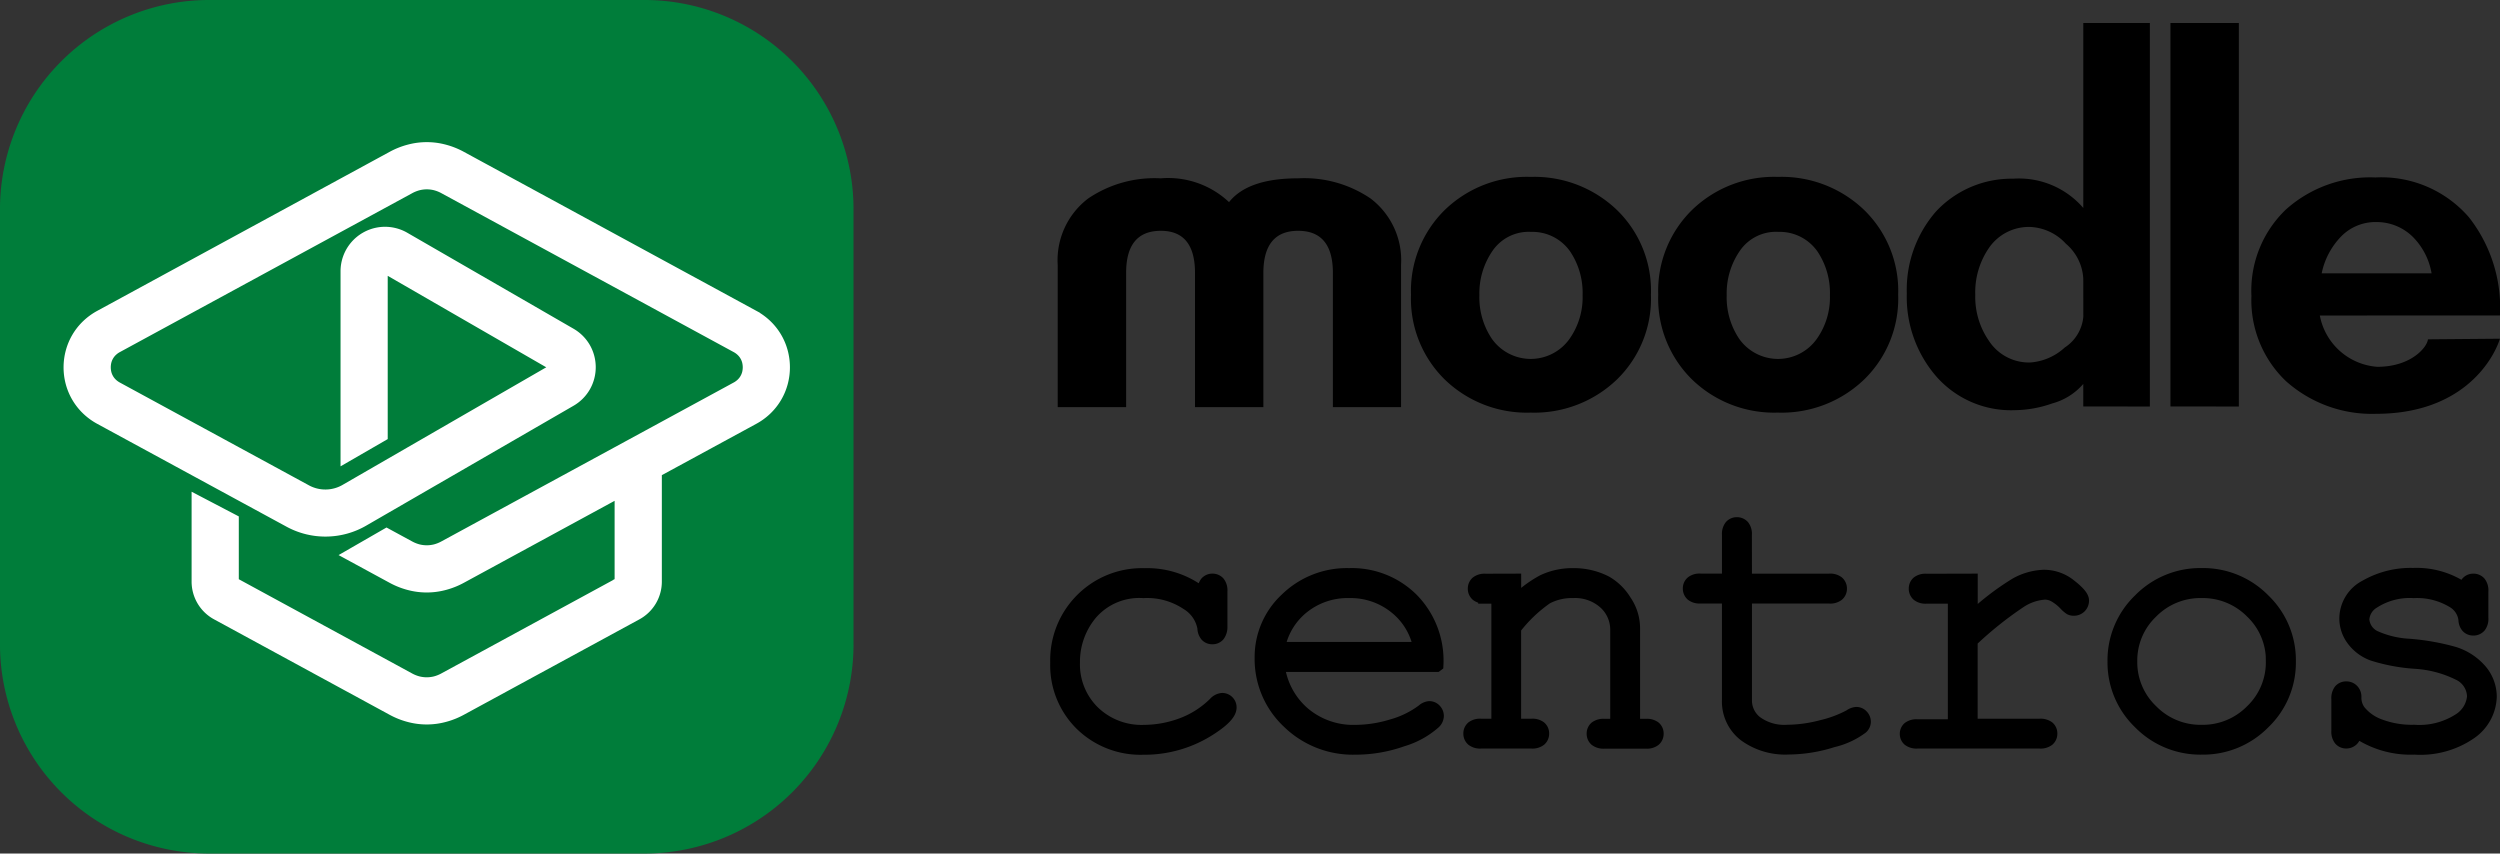 <svg xmlns="http://www.w3.org/2000/svg" width="175.742" height="60" viewBox="0 0 175.742 60">
  <rect x="0" y="0" width="175.742" height="60" fill="#333333" stroke="none"/>
  <g id="Grupo_6230" data-name="Grupo 6230" transform="translate(-1155.969 -53.452)">
    <g id="Grupo_6206" data-name="Grupo 6206" transform="translate(18524 -6434.53)">
      <g id="Grupo_6203" data-name="Grupo 6203" transform="translate(-17293.703 6490.601)">
        <path id="Trazado_8872" data-name="Trazado 8872" d="M17.2-41.773v-.365a.839.839,0,0,1,.156-.574.51.51,0,0,1,.391-.17.525.525,0,0,1,.4.17.839.839,0,0,1,.156.574v2.478a.911.911,0,0,1-.163.574.5.5,0,0,1-.4.17.5.5,0,0,1-.372-.15.779.779,0,0,1-.176-.5,2.558,2.558,0,0,0-1.219-1.76,5.094,5.094,0,0,0-3.071-.835,4.535,4.535,0,0,0-3.7,1.526,5.321,5.321,0,0,0-1.265,3.495,4.73,4.73,0,0,0,1.4,3.508,4.913,4.913,0,0,0,3.612,1.382,7.751,7.751,0,0,0,2.6-.469,6.53,6.53,0,0,0,2.393-1.513.763.763,0,0,1,.483-.261.5.5,0,0,1,.372.15.5.5,0,0,1,.15.372q0,.561-1.317,1.421a8.441,8.441,0,0,1-4.734,1.4,5.914,5.914,0,0,1-4.349-1.689,5.781,5.781,0,0,1-1.7-4.284,5.971,5.971,0,0,1,1.741-4.395,5.937,5.937,0,0,1,4.388-1.747A6.175,6.175,0,0,1,17.2-41.773Zm16.288,4.8H22.326a5.3,5.3,0,0,0,1.78,3.423,5.436,5.436,0,0,0,3.7,1.3,8.91,8.91,0,0,0,2.569-.4,6.6,6.6,0,0,0,2.191-1.069.743.743,0,0,1,.43-.2.491.491,0,0,1,.365.163.537.537,0,0,1,.156.385.612.612,0,0,1-.209.43,5.857,5.857,0,0,1-2.223,1.219,9.731,9.731,0,0,1-3.28.567A6.451,6.451,0,0,1,23.1-33a6.021,6.021,0,0,1-1.884-4.466,5.5,5.5,0,0,1,1.767-4.095,6.049,6.049,0,0,1,4.375-1.708,5.952,5.952,0,0,1,4.421,1.754A6.1,6.1,0,0,1,33.489-36.974Zm-1.108-1.108a4.772,4.772,0,0,0-1.715-2.947,5.062,5.062,0,0,0-3.306-1.135,5.073,5.073,0,0,0-3.3,1.121,4.8,4.8,0,0,0-1.721,2.96Zm6.573-4.8v1.656a7.907,7.907,0,0,1,2.073-1.6,4.771,4.771,0,0,1,2.086-.443,4.879,4.879,0,0,1,2.282.535,3.745,3.745,0,0,1,1.324,1.3,3.354,3.354,0,0,1,.593,1.858v6.9h.926a.841.841,0,0,1,.561.15.505.505,0,0,1,.17.4.51.51,0,0,1-.17.391.816.816,0,0,1-.561.156H45.3a.839.839,0,0,1-.574-.156.51.51,0,0,1-.17-.391.505.505,0,0,1,.17-.4.865.865,0,0,1,.574-.15h.913V-39.4a2.6,2.6,0,0,0-.848-1.963,3.166,3.166,0,0,0-2.269-.8,3.842,3.842,0,0,0-1.878.437,10.074,10.074,0,0,0-2.269,2.171v6.872h1.239a.841.841,0,0,1,.561.15.505.505,0,0,1,.17.4.51.51,0,0,1-.17.391.816.816,0,0,1-.561.156H36.619a.816.816,0,0,1-.561-.156.51.51,0,0,1-.17-.391.505.505,0,0,1,.17-.4.841.841,0,0,1,.561-.15h1.239v-9.089h-.926a.816.816,0,0,1-.561-.156.525.525,0,0,1-.17-.4.51.51,0,0,1,.17-.391.816.816,0,0,1,.561-.156Zm16.223,0h5.947a.816.816,0,0,1,.561.156.525.525,0,0,1,.17.4.51.51,0,0,1-.17.391.816.816,0,0,1-.561.156H55.176v7.29a1.993,1.993,0,0,0,.763,1.591,3.4,3.4,0,0,0,2.236.639,9.658,9.658,0,0,0,2.4-.333,8.124,8.124,0,0,0,2.008-.75.855.855,0,0,1,.43-.17.491.491,0,0,1,.365.163.537.537,0,0,1,.156.385.511.511,0,0,1-.17.365,5.451,5.451,0,0,1-2.028.932,10.356,10.356,0,0,1-3.084.5,4.776,4.776,0,0,1-3.051-.9,2.934,2.934,0,0,1-1.135-2.426v-7.29H52.047a.816.816,0,0,1-.561-.156.525.525,0,0,1-.17-.4.51.51,0,0,1,.17-.391.816.816,0,0,1,.561-.156h2.021v-3.234a.816.816,0,0,1,.156-.561.51.51,0,0,1,.391-.17.525.525,0,0,1,.4.17.816.816,0,0,1,.156.561Zm15.871,0v2.765a18.43,18.43,0,0,1,3.2-2.484,4.29,4.29,0,0,1,1.963-.554,2.892,2.892,0,0,1,1.819.659q.841.659.841,1a.557.557,0,0,1-.163.411.557.557,0,0,1-.411.163.492.492,0,0,1-.222-.046,1.845,1.845,0,0,1-.339-.293,3.311,3.311,0,0,0-.8-.626,1.48,1.48,0,0,0-.665-.17,3.666,3.666,0,0,0-1.728.574,25.786,25.786,0,0,0-3.5,2.8v6H75.9a.865.865,0,0,1,.574.15.505.505,0,0,1,.17.4.51.51,0,0,1-.17.391.839.839,0,0,1-.574.156H67.3a.841.841,0,0,1-.561-.15.49.49,0,0,1-.17-.385.485.485,0,0,1,.163-.372.837.837,0,0,1,.567-.15h2.647v-9.128H67.93a.816.816,0,0,1-.561-.156.525.525,0,0,1-.17-.4.52.52,0,0,1,.163-.391.812.812,0,0,1,.567-.156Zm22.365,5.673a5.8,5.8,0,0,1-1.793,4.277A5.924,5.924,0,0,1,87.3-31.158a5.922,5.922,0,0,1-4.343-1.78,5.814,5.814,0,0,1-1.787-4.271,5.829,5.829,0,0,1,1.787-4.284,5.922,5.922,0,0,1,4.343-1.78A5.924,5.924,0,0,1,91.619-41.5,5.813,5.813,0,0,1,93.412-37.209Zm-1.108,0a4.745,4.745,0,0,0-1.467-3.508,4.873,4.873,0,0,0-3.554-1.448A4.862,4.862,0,0,0,83.73-40.71a4.752,4.752,0,0,0-1.467,3.5,4.758,4.758,0,0,0,1.467,3.495,4.851,4.851,0,0,0,3.554,1.461,4.862,4.862,0,0,0,3.554-1.454A4.752,4.752,0,0,0,92.3-37.209Zm13.537-4.955a.793.793,0,0,1,.156-.548.51.51,0,0,1,.391-.17.525.525,0,0,1,.4.17.839.839,0,0,1,.156.574v1.878a.816.816,0,0,1-.156.561.525.525,0,0,1-.4.17.517.517,0,0,1-.372-.143.71.71,0,0,1-.176-.469,1.747,1.747,0,0,0-.809-1.291,4.932,4.932,0,0,0-2.83-.73,4.769,4.769,0,0,0-2.856.743,1.569,1.569,0,0,0-.769,1.252,1.513,1.513,0,0,0,.913,1.3,6.763,6.763,0,0,0,2.373.561,16.135,16.135,0,0,1,3.169.561,4.01,4.01,0,0,1,1.884,1.265,2.816,2.816,0,0,1,.619,1.747,3.159,3.159,0,0,1-1.343,2.484,6.137,6.137,0,0,1-3.938,1.089A6.62,6.62,0,0,1,98-32.475a1.932,1.932,0,0,1-.052.574.483.483,0,0,1-.189.222.54.54,0,0,1-.306.091.51.51,0,0,1-.391-.17.816.816,0,0,1-.156-.561v-2.256a.841.841,0,0,1,.15-.561.505.505,0,0,1,.4-.17.541.541,0,0,1,.4.163.59.59,0,0,1,.163.437,1.639,1.639,0,0,0,.3,1,3.3,3.3,0,0,0,1.454,1.037,6.432,6.432,0,0,0,2.445.411,5.228,5.228,0,0,0,3.182-.8,2.186,2.186,0,0,0,1.043-1.682,1.838,1.838,0,0,0-1.056-1.63,8.043,8.043,0,0,0-3.11-.822,12.623,12.623,0,0,1-2.928-.548,2.977,2.977,0,0,1-1.382-1.017,2.428,2.428,0,0,1-.5-1.461,2.515,2.515,0,0,1,1.382-2.236,6.3,6.3,0,0,1,3.3-.828A5.828,5.828,0,0,1,105.84-42.164Z" transform="translate(-6.847 81.087)" stroke="#000" stroke-width="1"/>
        <g id="Moodle-logo" transform="translate(0.025 -1)">
          <path id="Trazado_8870" data-name="Trazado 8870" d="M87.015,27V17.565q0-2.958-2.441-2.959t-2.446,2.959V27H77.322V17.565q0-2.958-2.4-2.959-2.445,0-2.441,2.959V27H67.67V17.008a5.448,5.448,0,0,1,2.144-4.675,8.316,8.316,0,0,1,5.1-1.416,6.242,6.242,0,0,1,4.8,1.673q1.33-1.673,4.848-1.673a8.308,8.308,0,0,1,5.1,1.416,5.449,5.449,0,0,1,2.145,4.675V27Zm58.878-.044V0H150.7V26.957Zm-6.128,0V25.369a4.39,4.39,0,0,1-2.189,1.374,8.089,8.089,0,0,1-2.619.472,6.992,6.992,0,0,1-5.516-2.361,8.517,8.517,0,0,1-2.082-5.84,8.377,8.377,0,0,1,2.04-5.753,7.257,7.257,0,0,1,5.429-2.318A5.972,5.972,0,0,1,139.766,13V0h4.679V26.957Zm0-8.971a3.446,3.446,0,0,0-1.22-2.469,3.621,3.621,0,0,0-2.51-1.181,3.4,3.4,0,0,0-2.918,1.5,5.491,5.491,0,0,0-.945,3.263,5.415,5.415,0,0,0,.945,3.22,3.366,3.366,0,0,0,2.918,1.545,4,4,0,0,0,2.426-1.052,2.88,2.88,0,0,0,1.307-2.167Zm-21.462,9.4a8.293,8.293,0,0,1-6.031-2.318,7.979,7.979,0,0,1-2.387-5.967,7.963,7.963,0,0,1,2.383-5.966,8.283,8.283,0,0,1,6.031-2.318,8.372,8.372,0,0,1,6.053,2.318,7.918,7.918,0,0,1,2.4,5.966,7.921,7.921,0,0,1-2.4,5.967A8.37,8.37,0,0,1,118.3,27.386Zm0-12.706A3.077,3.077,0,0,0,115.632,16a5.265,5.265,0,0,0-.934,3.127,5.223,5.223,0,0,0,.872,3.062,3.343,3.343,0,0,0,5.473,0,5.055,5.055,0,0,0,.912-3.062,5.221,5.221,0,0,0-.872-3.062,3.234,3.234,0,0,0-2.78-1.382ZM100.919,27.386a8.3,8.3,0,0,1-6.032-2.318A7.956,7.956,0,0,1,92.506,19.1a7.965,7.965,0,0,1,2.382-5.966,8.282,8.282,0,0,1,6.032-2.318,8.376,8.376,0,0,1,6.053,2.318,7.907,7.907,0,0,1,2.4,5.966,7.923,7.923,0,0,1-2.4,5.967A8.373,8.373,0,0,1,100.919,27.386Zm0-12.706A3.08,3.08,0,0,0,98.247,16a5.257,5.257,0,0,0-.934,3.127,5.223,5.223,0,0,0,.872,3.062,3.344,3.344,0,0,0,5.474,0,5.062,5.062,0,0,0,.91-3.062,5.221,5.221,0,0,0-.872-3.062,3.23,3.23,0,0,0-2.778-1.382Zm55.475,5.881a4.438,4.438,0,0,0,4.037,3.606c2.38,0,3.507-1.375,3.562-1.932l5.065-.044c-.553,1.69-2.8,5.28-8.716,5.28a9.074,9.074,0,0,1-6.332-2.3,7.864,7.864,0,0,1-2.425-5.988,7.89,7.89,0,0,1,2.425-6.074,8.872,8.872,0,0,1,6.29-2.253,8.139,8.139,0,0,1,6.567,2.789,10.3,10.3,0,0,1,2.19,6.91Zm7.856-2.964a4.78,4.78,0,0,0-1.287-2.533,3.615,3.615,0,0,0-2.576-1.073,3.372,3.372,0,0,0-2.512,1.03,5.2,5.2,0,0,0-1.351,2.576Z" transform="translate(-67.67)"/>
        </g>
      </g>
    </g>
    <path id="Trazado_8883" data-name="Trazado 8883" d="M14.81,0H45.19A14.707,14.707,0,0,1,60,14.6V45.4A14.707,14.707,0,0,1,45.19,60H14.81A14.707,14.707,0,0,1,0,45.4V14.6A14.707,14.707,0,0,1,14.81,0Z" transform="translate(1155.969 113.452) rotate(-90)" fill="#007d3a"/>
    <g id="Grupo_6207" data-name="Grupo 6207" transform="translate(1143.938 49.109)">
      <g id="Grupo_6205" data-name="Grupo 6205" transform="translate(17 14.835)">
        <path id="Trazado_8882" data-name="Trazado 8882" d="M22.208,27.162l1.557.846a2.817,2.817,0,0,0,.63.252,2.585,2.585,0,0,0,1.272,0,2.817,2.817,0,0,0,.63-.252l20.55-11.171a1.812,1.812,0,0,0,.385-.28,1.627,1.627,0,0,0,.277-.347,1.651,1.651,0,0,0,.175-.413,1.86,1.86,0,0,0,0-.937,1.653,1.653,0,0,0-.175-.413,1.628,1.628,0,0,0-.277-.347,1.81,1.81,0,0,0-.385-.28L26.3,2.65a2.816,2.816,0,0,0-.63-.252,2.585,2.585,0,0,0-1.272,0,2.816,2.816,0,0,0-.63.252L3.215,13.821a1.81,1.81,0,0,0-.385.28,1.627,1.627,0,0,0-.277.347,1.653,1.653,0,0,0-.175.413,1.86,1.86,0,0,0,0,.937,1.653,1.653,0,0,0,.175.413,1.627,1.627,0,0,0,.277.347,1.812,1.812,0,0,0,.385.28l13.246,7.2A2.918,2.918,0,0,0,19.41,24v0l14.524-8.385a.339.339,0,0,0,.127-.119h0a.428.428,0,0,0,0-.333h0a.329.329,0,0,0-.122-.119h0L22.276,8.315v0a.327.327,0,0,0-.331,0,.326.326,0,0,0-.123.115.345.345,0,0,0-.036.17V20.086L19.47,21.424V8.6a2.628,2.628,0,0,1,3.961-2.286h0l11.656,6.729v0a2.627,2.627,0,0,1,.97.96v0a2.647,2.647,0,0,1,0,2.64v0a2.622,2.622,0,0,1-.969.962L20.568,26h0a5.224,5.224,0,0,1-5.207.066L2.11,18.866a4.108,4.108,0,0,1-.874-.633A3.955,3.955,0,0,1,.141,16.4a4.089,4.089,0,0,1,0-2.132,3.955,3.955,0,0,1,1.095-1.838,4.108,4.108,0,0,1,.874-.633L22.66.621a5.152,5.152,0,0,1,1.156-.46,4.669,4.669,0,0,1,2.431,0A5.152,5.152,0,0,1,27.4.621l20.55,11.171a4.108,4.108,0,0,1,.874.633,3.956,3.956,0,0,1,1.095,1.838,4.089,4.089,0,0,1,0,2.132,3.956,3.956,0,0,1-1.095,1.838,4.108,4.108,0,0,1-.874.633l-6.894,3.747V30.38a2.517,2.517,0,0,1-1.333,2.236L27.4,39.315a5.152,5.152,0,0,1-1.156.46,4.669,4.669,0,0,1-2.431,0,5.152,5.152,0,0,1-1.156-.46l-12.323-6.7A2.517,2.517,0,0,1,9,30.38V24.9l2.318,1.213V30.38a.246.246,0,0,0,.028.125.235.235,0,0,0,.092.083l12.323,6.7a2.813,2.813,0,0,0,.63.252,2.583,2.583,0,0,0,1.272,0,2.813,2.813,0,0,0,.63-.252l12.323-6.7a.236.236,0,0,0,.092-.083.246.246,0,0,0,.028-.125V23.873L27.4,30.037a5.156,5.156,0,0,1-1.156.46,4.669,4.669,0,0,1-2.431,0,5.155,5.155,0,0,1-1.156-.46l-2.8-1.521Z" transform="translate(0 0)" fill="#fff" stroke="#fff" stroke-width="1"/>
      </g>
    </g>
  </g>
</svg>
